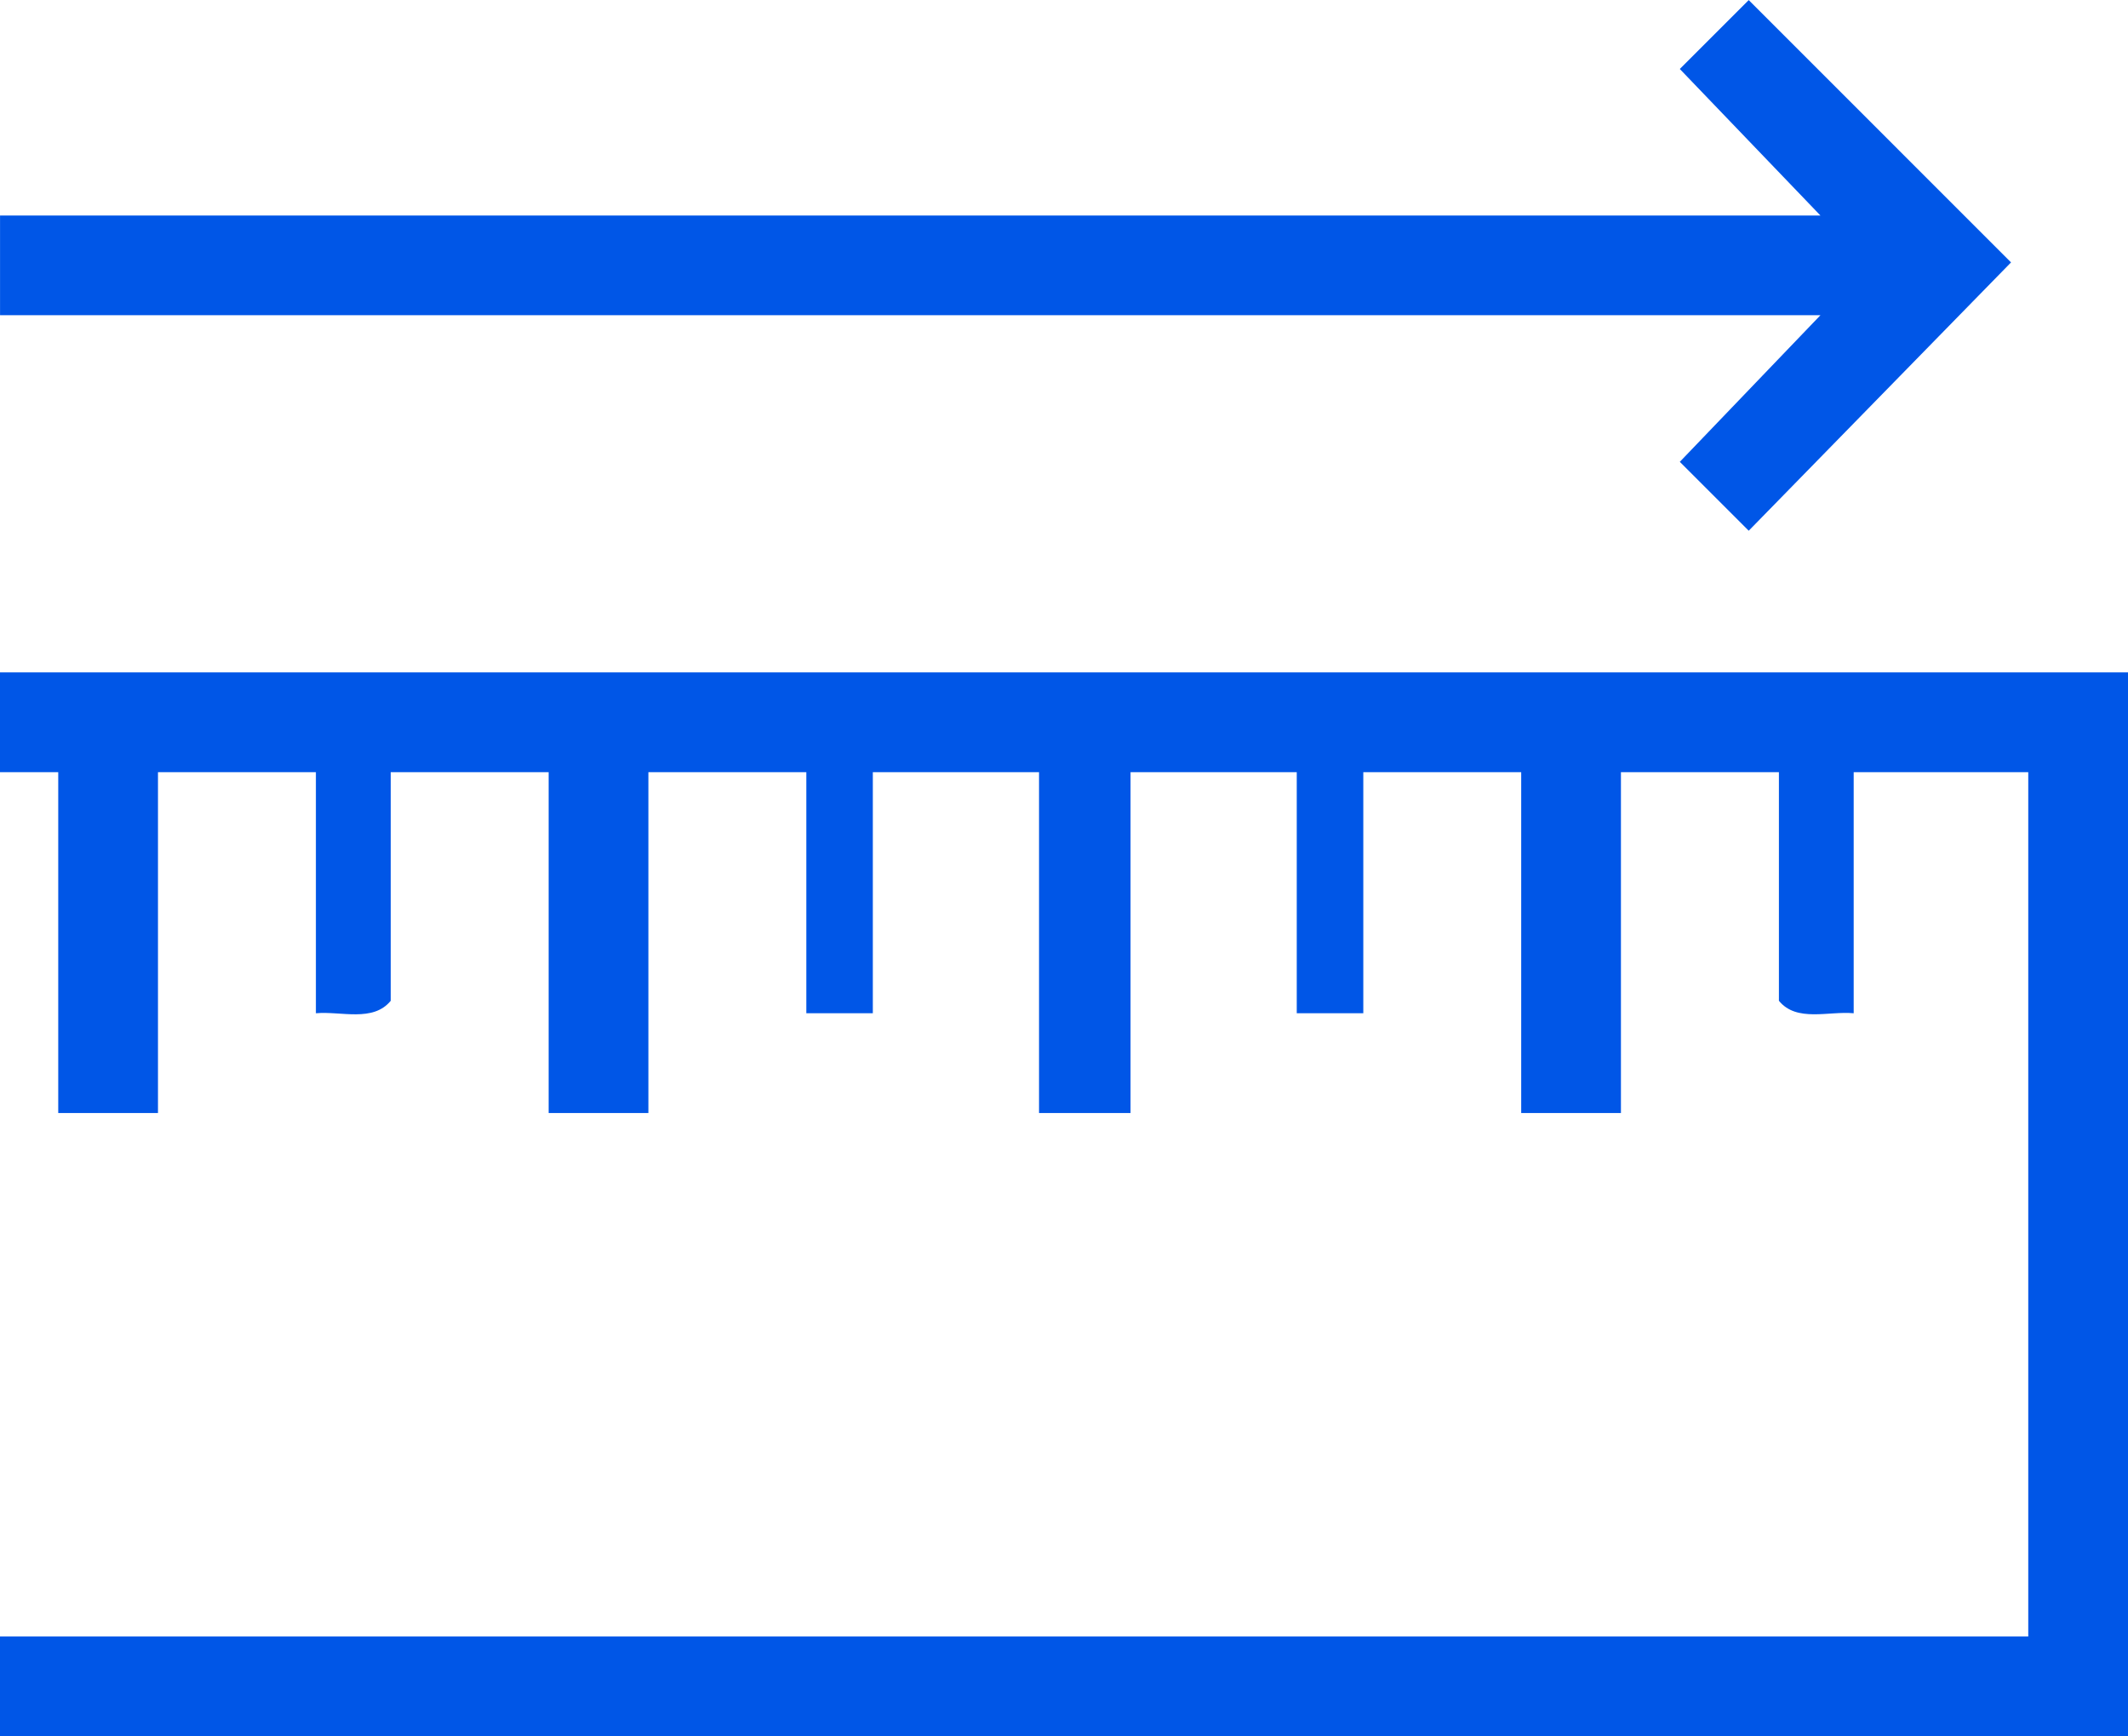 <svg xmlns="http://www.w3.org/2000/svg" width="104.246" height="85.075" viewBox="0 0 104.246 85.075">
  <g id="largura" transform="translate(-260.997 -1894.085)">
    <path id="Caminho_751" data-name="Caminho 751" d="M104.246,170.172H0v-4.886H99.36V122.935H90.808v11.812c-1.227-.116-2.8.453-3.663-.612v-11.2H79.406v16.7H74.52v-16.7H66.785v11.812h-3.26V122.935H55.383v16.7H50.9v-16.7H42.758v11.812H39.5V122.935H31.763v16.7H26.877v-16.7H19.141v11.2c-.867,1.065-2.439.5-3.666.612V122.935H7.739v16.7H2.853v-16.7l-2.853,0v-4.89H104.246Z" transform="translate(260.997 1808.988)" fill="#0056e7"/>
    <path id="Caminho_752" data-name="Caminho 752" d="M89.179,124.982H0V120.1H89.179l-6.891-7.182,3.376-3.376,12.85,12.854-12.85,13.148-3.376-3.376Z" transform="translate(260.999 1784.547)" fill="#0056e7"/>
  </g>
</svg>
